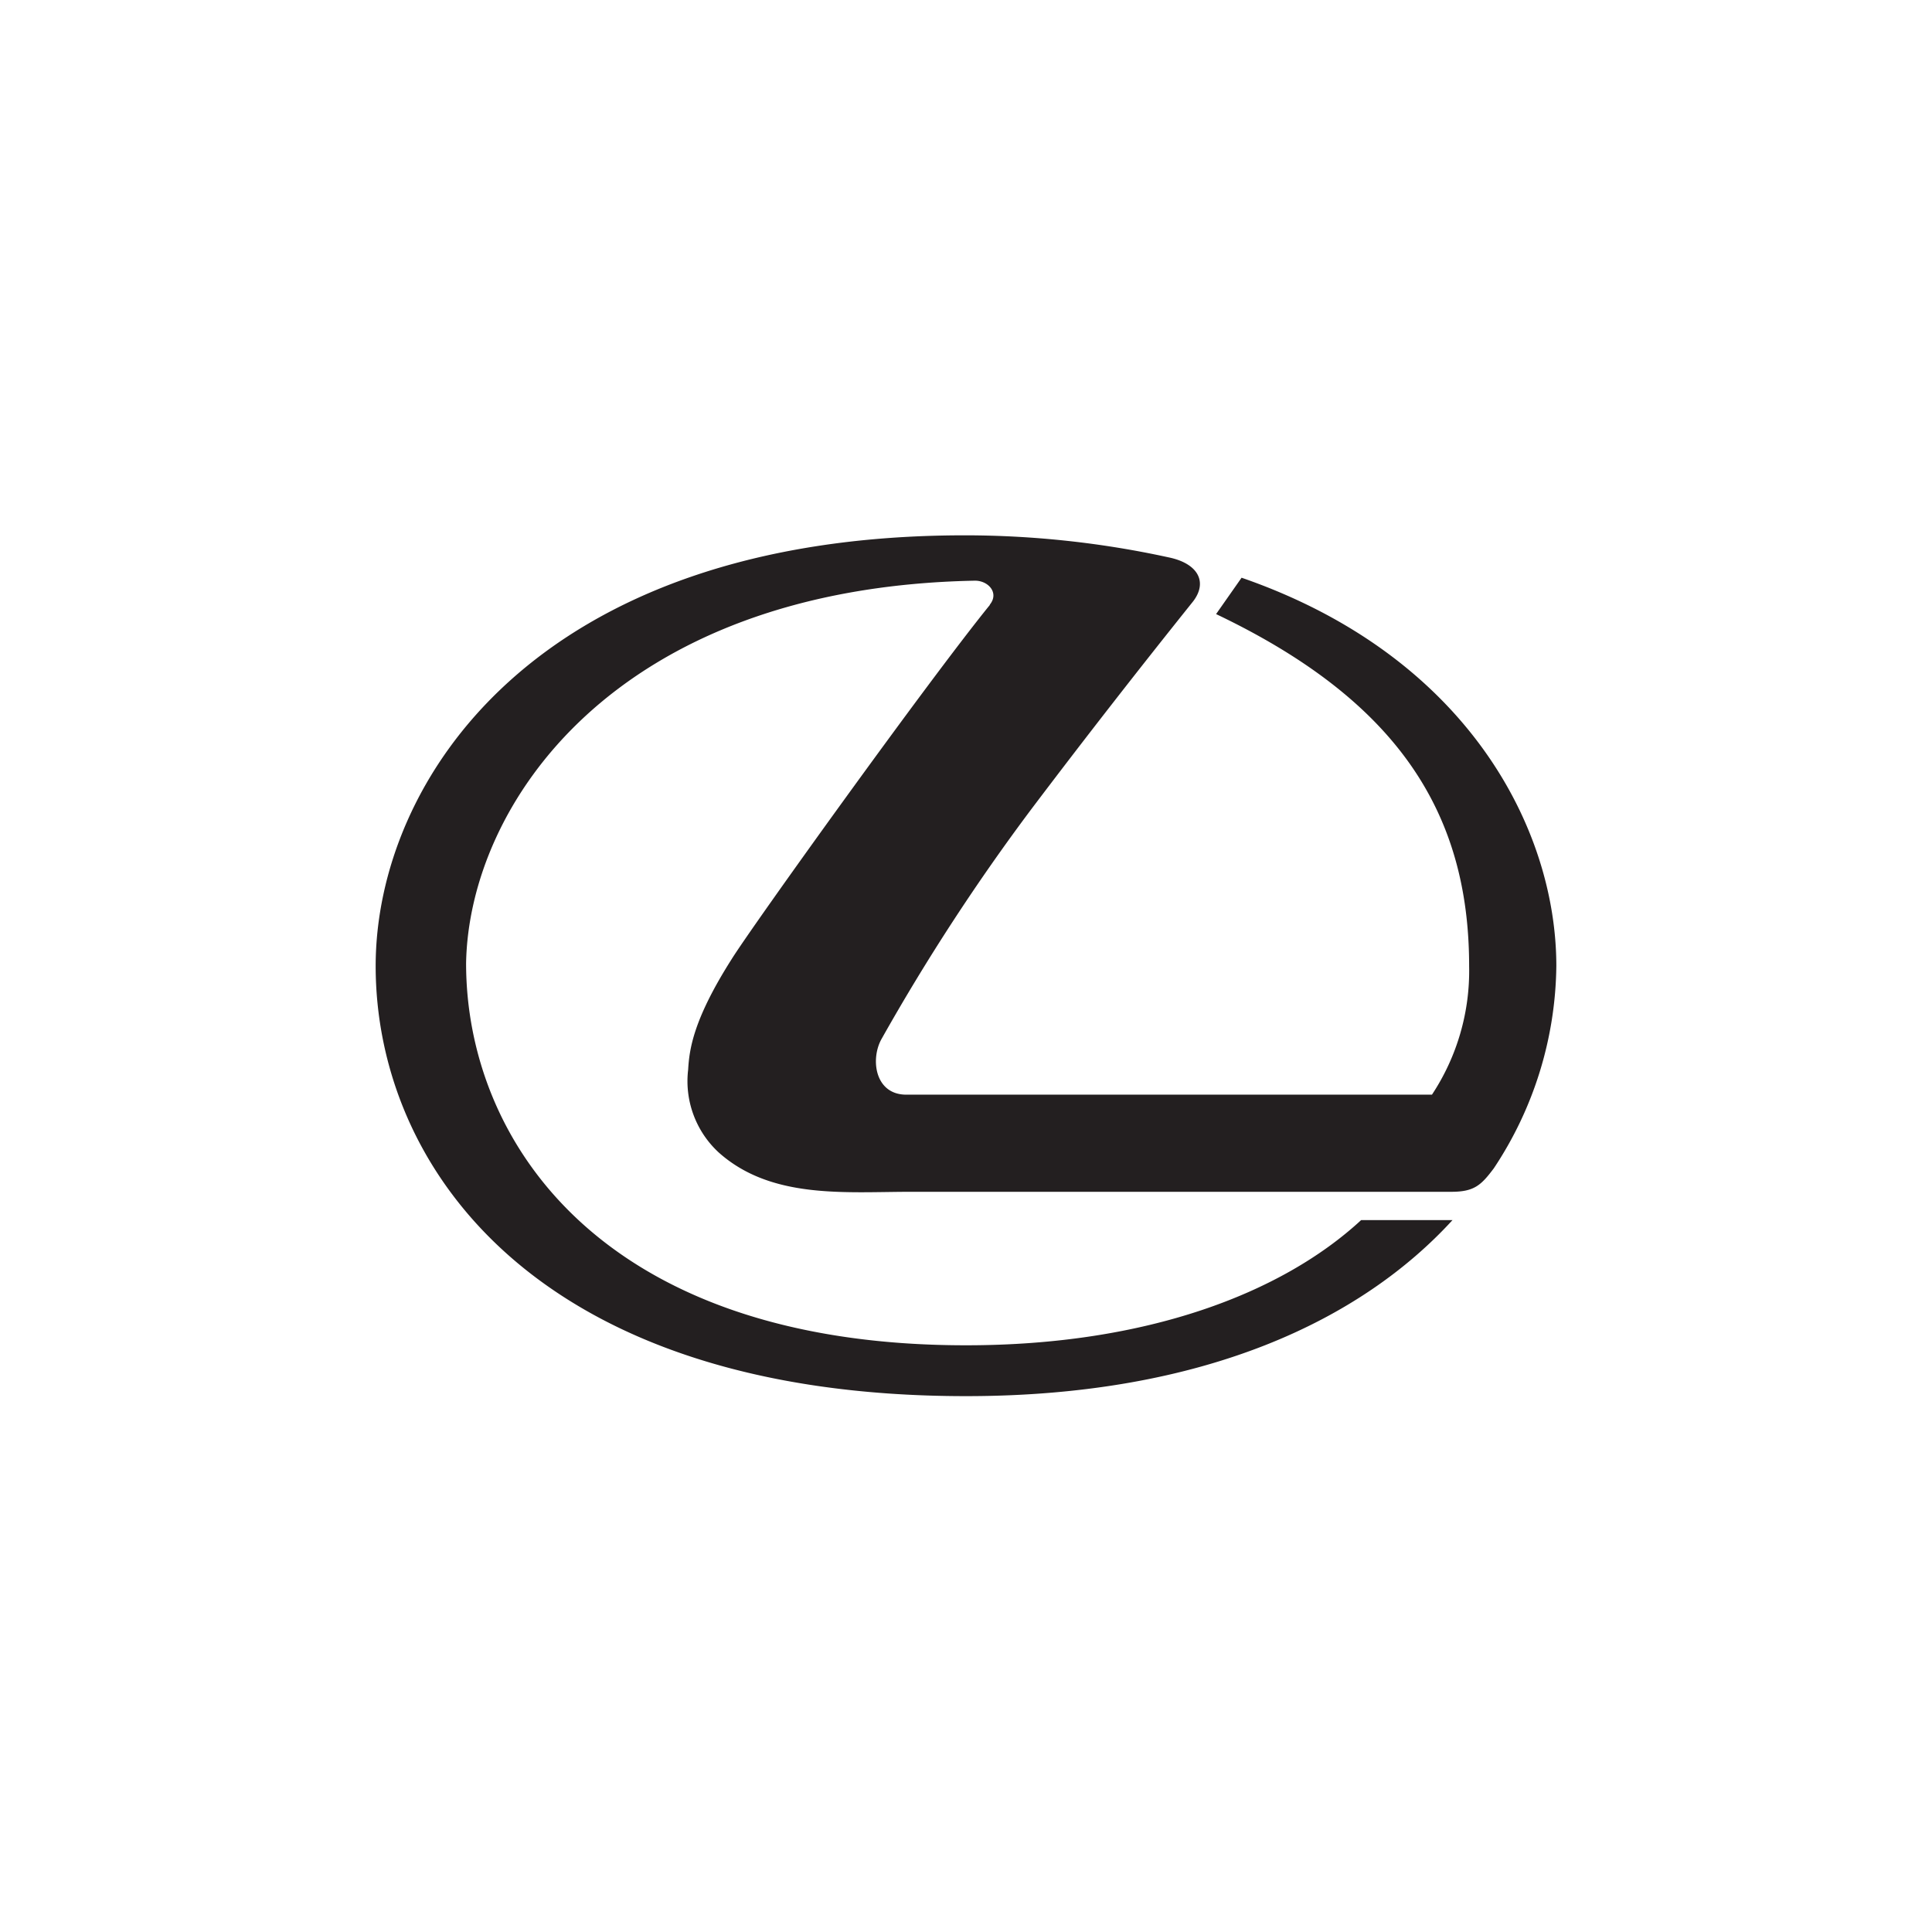 <svg id="Layer_1" data-name="Layer 1" xmlns="http://www.w3.org/2000/svg" viewBox="0 0 144 144"><defs><style>.cls-1{fill:#231f20;fill-rule:evenodd;}</style></defs><path class="cls-1" d="M73.77,45.1c-4.61,5.68-17.76,24-19.25,26.41-2.89,4.55-3.14,6.75-3.23,8.22a7.23,7.23,0,0,0,2.27,6.16c3.92,3.51,9.44,2.94,14.33,2.94h40.28c1.72,0,2.23-.5,3.17-1.75A27.73,27.73,0,0,0,116,72c0-10.23-6.64-23.12-23.46-28.94l-1.9,2.71C104,52.14,109.5,60.42,109.5,72a16.73,16.73,0,0,1-2.77,9.59H67.55c-2.35,0-2.69-2.66-1.84-4.16A156.89,156.89,0,0,1,76.93,60.23c4-5.29,7.86-10.24,12-15.41,1.1-1.44.37-2.83-1.84-3.28A71.28,71.28,0,0,0,71.9,39.9C39.76,39.9,28,58.36,28,72c0,14.84,11.84,32.06,44,32.06,17.83,0,29.51-5.74,36.26-13.12h-6.81c-5.91,5.46-16,9.33-29.45,9.33-27.23,0-37.26-15.29-37.26-28.47.2-11.76,11-28,37.93-28.52,1,0,1.81.91,1.11,1.78Z"/></svg>